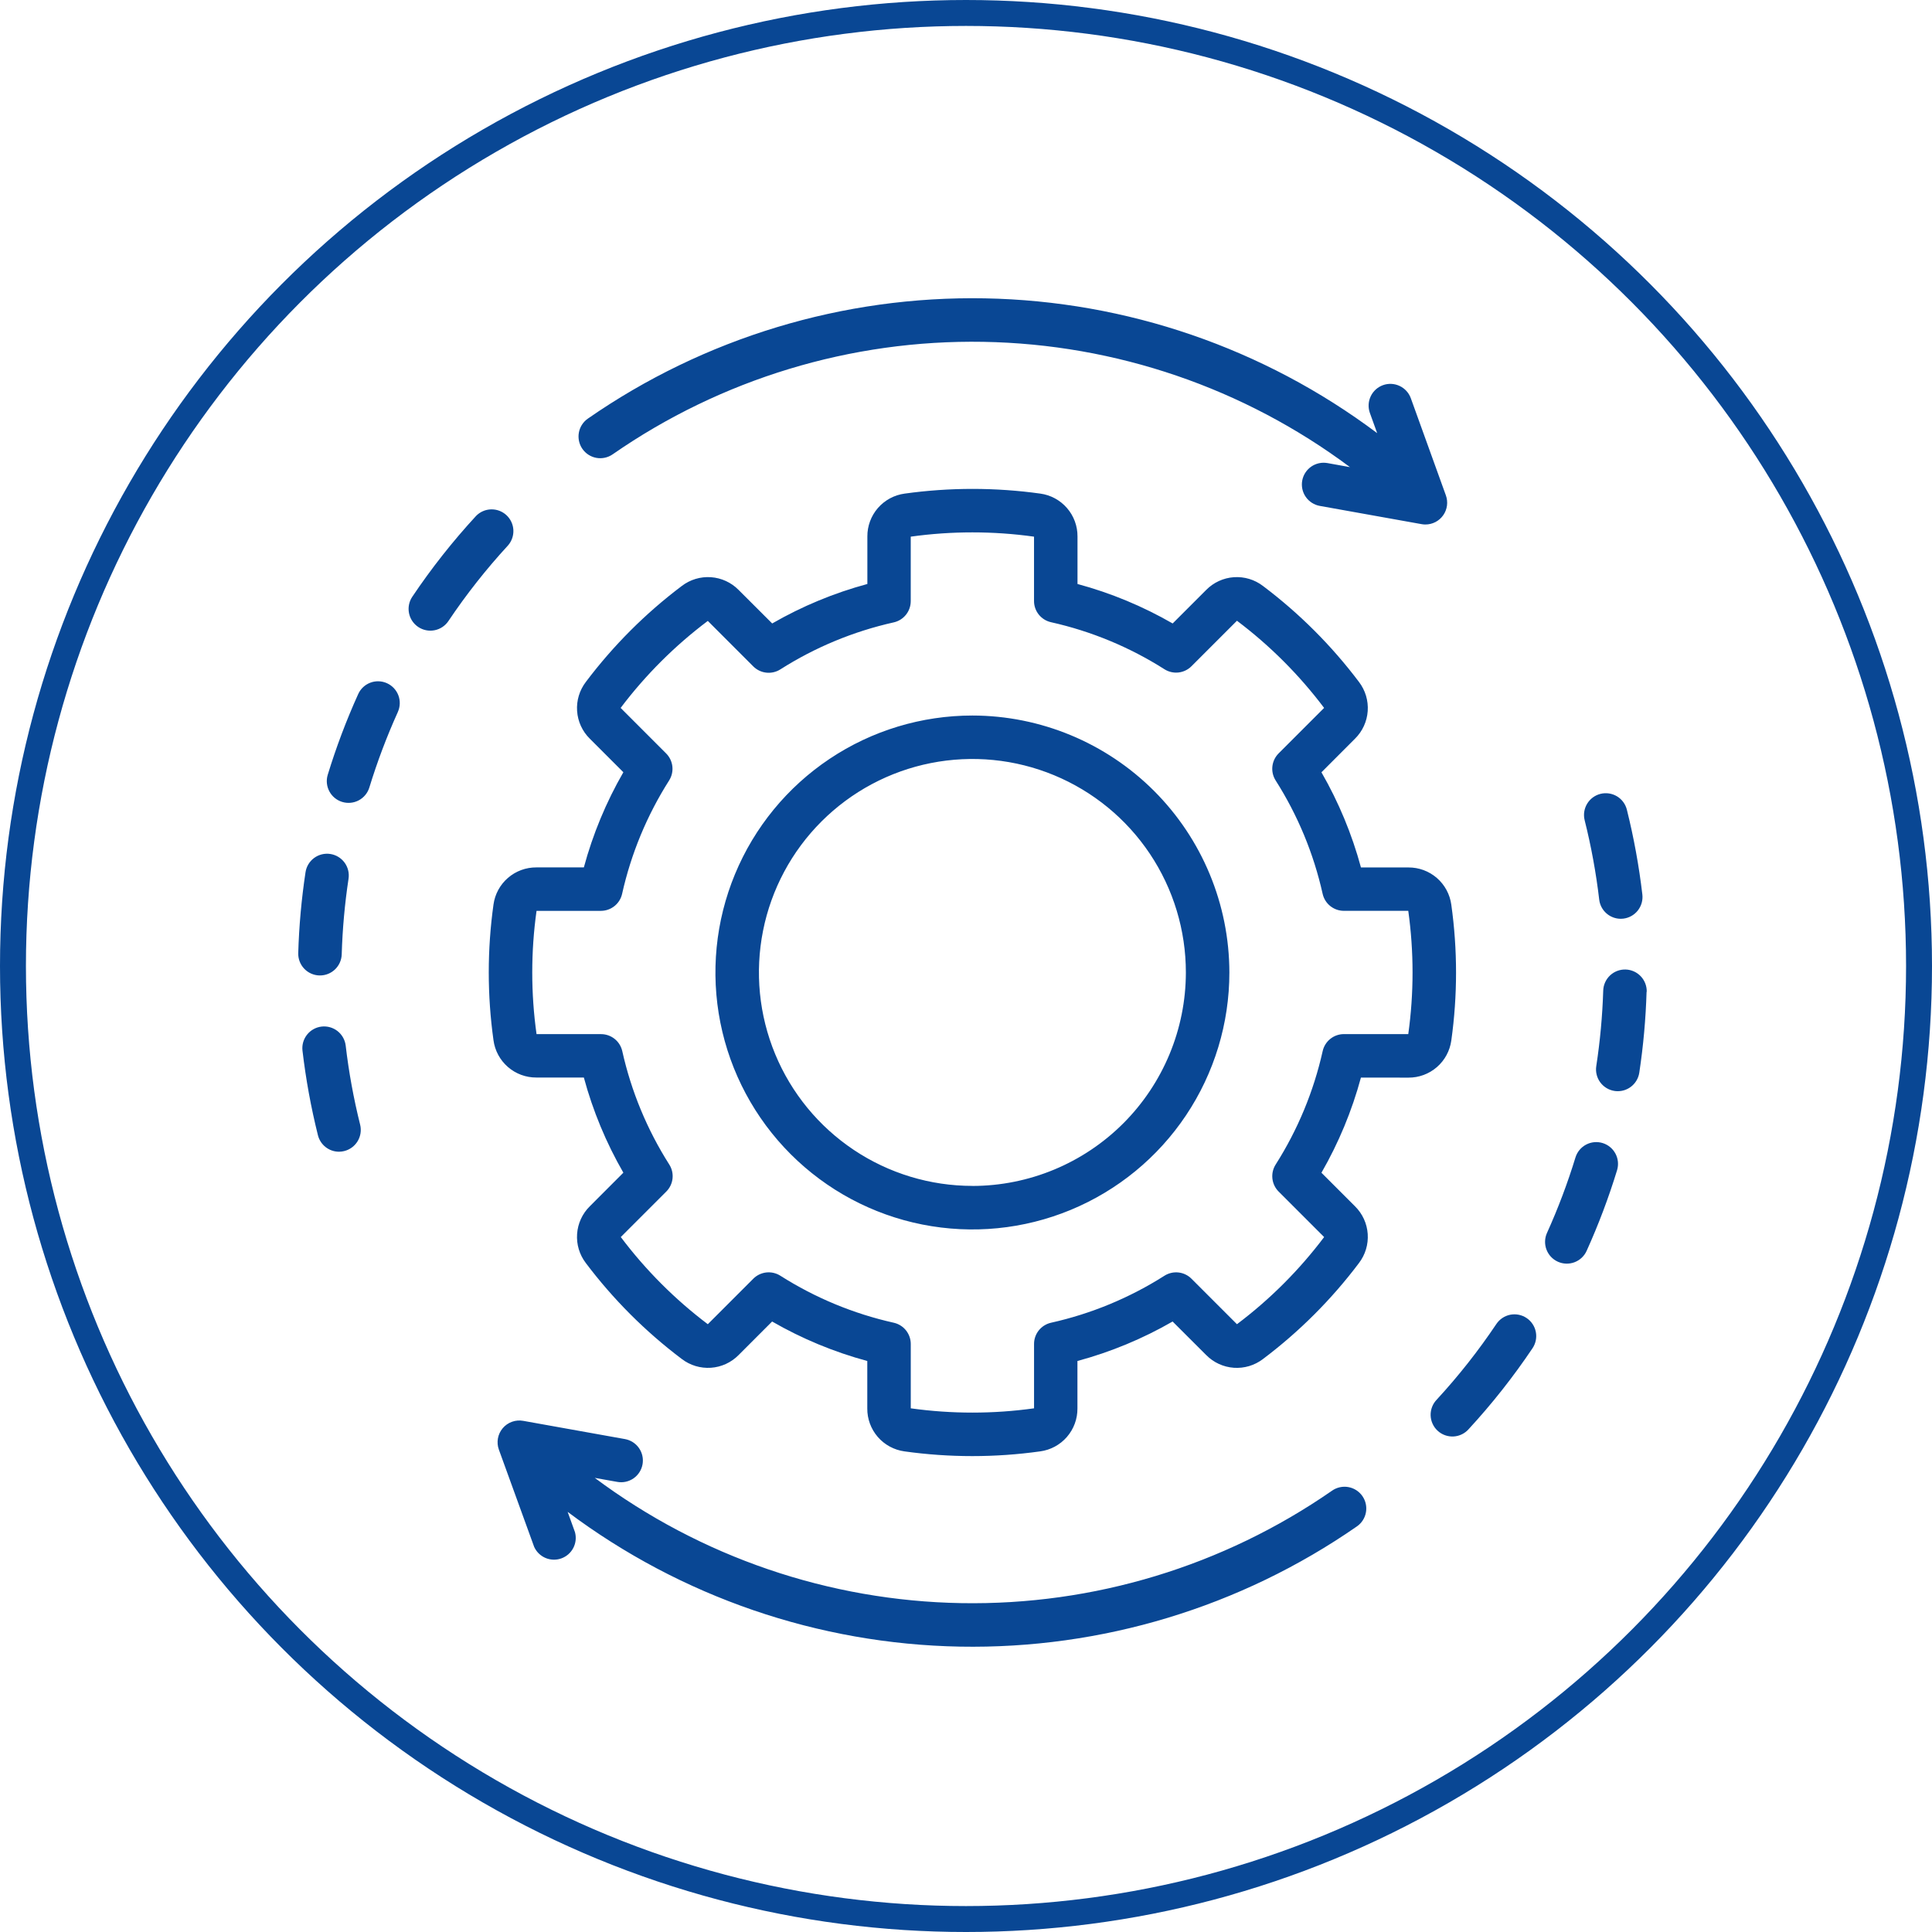 <?xml version="1.0" encoding="UTF-8"?>
<svg xmlns="http://www.w3.org/2000/svg" width="149" height="149" viewBox="0 0 149 149" fill="none">
  <path d="M108.621 83.109C109.427 83.115 110.206 82.826 110.815 82.299C111.423 81.772 111.819 81.041 111.928 80.243C112.415 76.77 112.415 73.247 111.928 69.775C111.821 68.976 111.426 68.243 110.817 67.713C110.209 67.184 109.428 66.895 108.621 66.9H104.96C104.265 64.333 103.241 61.866 101.913 59.561L104.503 56.967C105.077 56.401 105.424 55.644 105.481 54.839C105.537 54.034 105.298 53.237 104.809 52.595C102.699 49.794 100.208 47.303 97.406 45.193C96.766 44.701 95.967 44.46 95.16 44.515C94.354 44.57 93.596 44.918 93.028 45.493L90.438 48.083C88.134 46.755 85.667 45.731 83.099 45.038V41.375C83.104 40.57 82.817 39.791 82.29 39.183C81.763 38.574 81.033 38.178 80.236 38.068C76.764 37.584 73.241 37.584 69.768 38.068C68.969 38.175 68.236 38.57 67.706 39.179C67.177 39.788 66.888 40.569 66.893 41.375V45.038C64.325 45.731 61.858 46.755 59.553 48.083L56.959 45.493C56.393 44.919 55.636 44.572 54.831 44.515C54.026 44.459 53.229 44.698 52.587 45.187C49.786 47.296 47.294 49.788 45.185 52.589C44.693 53.23 44.451 54.029 44.507 54.835C44.562 55.641 44.91 56.4 45.485 56.967L48.075 59.557C46.746 61.862 45.722 64.328 45.028 66.896H41.366C40.562 66.891 39.782 67.178 39.174 67.705C38.565 68.231 38.169 68.961 38.059 69.758C37.573 73.231 37.573 76.754 38.059 80.226C38.166 81.025 38.561 81.758 39.17 82.287C39.779 82.817 40.56 83.106 41.366 83.101H45.028C45.722 85.668 46.746 88.135 48.075 90.44L45.485 93.034C44.911 93.6 44.563 94.357 44.507 95.162C44.45 95.966 44.689 96.764 45.179 97.406C47.288 100.207 49.78 102.698 52.581 104.808C53.222 105.299 54.021 105.54 54.827 105.485C55.633 105.43 56.391 105.082 56.959 104.508L59.547 101.918C61.852 103.246 64.319 104.269 66.887 104.963V108.626C66.881 109.431 67.169 110.21 67.696 110.819C68.223 111.427 68.954 111.823 69.751 111.933C73.224 112.419 76.747 112.419 80.219 111.933C81.019 111.826 81.752 111.431 82.281 110.822C82.81 110.213 83.1 109.432 83.094 108.626V104.963C85.662 104.27 88.13 103.246 90.434 101.918L93.028 104.508C93.595 105.082 94.352 105.429 95.156 105.486C95.961 105.542 96.759 105.303 97.4 104.814C100.202 102.705 102.694 100.214 104.803 97.412C105.295 96.771 105.536 95.972 105.481 95.166C105.426 94.36 105.078 93.601 104.503 93.034L101.913 90.444C103.24 88.139 104.264 85.672 104.958 83.105L108.621 83.109ZM102.007 81.065C101.314 84.168 100.087 87.127 98.382 89.811C98.177 90.132 98.088 90.514 98.13 90.893C98.172 91.272 98.341 91.625 98.61 91.895L102.12 95.405C100.204 97.948 97.942 100.211 95.397 102.126L91.889 98.618C91.62 98.348 91.266 98.178 90.888 98.136C90.509 98.094 90.127 98.183 89.805 98.387C87.121 100.093 84.162 101.32 81.058 102.012C80.686 102.096 80.354 102.303 80.115 102.601C79.877 102.899 79.747 103.269 79.748 103.65V108.613C76.594 109.053 73.394 109.053 70.24 108.613V103.65C70.24 103.269 70.11 102.899 69.872 102.601C69.634 102.303 69.301 102.096 68.929 102.012C65.826 101.319 62.867 100.092 60.183 98.387C59.861 98.183 59.479 98.094 59.1 98.135C58.721 98.177 58.368 98.346 58.098 98.615L54.588 102.126C52.048 100.209 49.789 97.946 47.877 95.403L51.386 91.895C51.655 91.625 51.825 91.272 51.867 90.893C51.909 90.514 51.821 90.133 51.616 89.811C49.91 87.127 48.683 84.168 47.991 81.065C47.907 80.693 47.7 80.36 47.402 80.122C47.104 79.884 46.734 79.754 46.353 79.754H41.379C40.938 76.6 40.938 73.401 41.379 70.247H46.34C46.722 70.247 47.092 70.117 47.389 69.879C47.687 69.641 47.895 69.308 47.978 68.936C48.671 65.833 49.898 62.874 51.604 60.19C51.808 59.868 51.896 59.486 51.854 59.108C51.812 58.729 51.643 58.376 51.373 58.106L47.865 54.596C49.782 52.056 52.045 49.798 54.588 47.886L58.096 51.396C58.366 51.665 58.719 51.834 59.098 51.876C59.477 51.918 59.859 51.829 60.181 51.625C62.864 49.919 65.824 48.693 68.927 47.999C69.299 47.916 69.632 47.708 69.87 47.41C70.108 47.113 70.238 46.743 70.238 46.361V41.388C73.392 40.948 76.591 40.948 79.746 41.388V46.349C79.745 46.73 79.875 47.1 80.113 47.398C80.352 47.695 80.684 47.903 81.056 47.986C84.159 48.68 87.119 49.907 89.803 51.612C90.124 51.816 90.506 51.905 90.885 51.864C91.264 51.822 91.617 51.653 91.887 51.383L95.397 47.873C97.941 49.789 100.203 52.052 102.118 54.596L98.61 58.104C98.341 58.373 98.171 58.727 98.129 59.105C98.087 59.484 98.175 59.866 98.379 60.188C100.086 62.871 101.312 65.831 102.005 68.934C102.089 69.306 102.296 69.639 102.594 69.877C102.892 70.115 103.262 70.245 103.643 70.245H108.609C109.049 73.398 109.049 76.598 108.609 79.752H103.645C103.263 79.752 102.893 79.882 102.595 80.121C102.298 80.359 102.09 80.692 102.007 81.065ZM74.994 55.183C71.074 55.183 67.242 56.345 63.983 58.523C60.724 60.7 58.184 63.795 56.684 67.417C55.184 71.038 54.791 75.022 55.556 78.867C56.321 82.711 58.208 86.242 60.98 89.014C63.751 91.785 67.283 93.673 71.127 94.437C74.972 95.202 78.957 94.809 82.578 93.309C86.199 91.809 89.295 89.269 91.472 86.01C93.65 82.751 94.812 78.92 94.812 75.001C94.806 69.746 92.716 64.709 89.001 60.994C85.285 57.279 80.248 55.189 74.994 55.183ZM74.994 91.459C71.737 91.459 68.554 90.493 65.847 88.684C63.139 86.875 61.029 84.304 59.783 81.295C58.537 78.287 58.211 74.977 58.847 71.783C59.482 68.59 61.051 65.656 63.354 63.354C65.657 61.052 68.591 59.484 71.784 58.85C74.978 58.215 78.289 58.541 81.297 59.788C84.305 61.035 86.876 63.145 88.685 65.853C90.493 68.561 91.458 71.744 91.457 75.001C91.452 79.365 89.716 83.549 86.63 86.636C83.543 89.722 79.359 91.458 74.994 91.463V91.459ZM39.181 42.063C37.502 43.886 35.965 45.836 34.584 47.894C34.462 48.077 34.304 48.234 34.12 48.357C33.937 48.479 33.731 48.564 33.515 48.606C33.298 48.649 33.076 48.649 32.86 48.605C32.643 48.562 32.438 48.476 32.255 48.353C32.072 48.231 31.915 48.073 31.792 47.889C31.67 47.706 31.585 47.5 31.543 47.284C31.5 47.067 31.5 46.845 31.544 46.629C31.587 46.412 31.673 46.207 31.796 46.024C33.274 43.823 34.918 41.739 36.715 39.79C37.02 39.477 37.435 39.295 37.872 39.284C38.308 39.272 38.732 39.431 39.054 39.727C39.375 40.023 39.568 40.433 39.592 40.869C39.615 41.305 39.468 41.733 39.181 42.063ZM44.916 34.619C44.663 34.254 44.565 33.803 44.643 33.365C44.722 32.928 44.971 32.539 45.336 32.285C54.314 26.053 65.027 22.808 75.954 23.009C86.881 23.21 97.467 26.847 106.21 33.405L105.646 31.841C105.498 31.423 105.522 30.964 105.712 30.564C105.901 30.164 106.242 29.855 106.658 29.704C107.075 29.554 107.534 29.575 107.935 29.762C108.337 29.948 108.648 30.287 108.802 30.702L111.509 38.203C111.6 38.456 111.63 38.728 111.594 38.995C111.558 39.262 111.459 39.517 111.304 39.737C111.149 39.958 110.943 40.138 110.704 40.262C110.465 40.386 110.199 40.45 109.93 40.45C109.831 40.451 109.732 40.441 109.634 40.423L101.785 39.016C101.568 38.977 101.361 38.896 101.176 38.777C100.99 38.658 100.83 38.504 100.704 38.323C100.578 38.143 100.489 37.939 100.442 37.724C100.395 37.508 100.39 37.286 100.429 37.069C100.468 36.852 100.549 36.645 100.668 36.46C100.787 36.274 100.941 36.114 101.122 35.988C101.303 35.862 101.507 35.773 101.722 35.726C101.937 35.679 102.159 35.675 102.376 35.714L104.113 36.026C95.934 29.921 86.044 26.54 75.839 26.363C65.635 26.187 55.633 29.222 47.248 35.04C46.883 35.293 46.432 35.391 45.995 35.312C45.558 35.233 45.17 34.984 44.916 34.619ZM27.776 86.743C27.881 87.174 27.812 87.629 27.583 88.009C27.354 88.389 26.984 88.663 26.553 88.771C26.42 88.805 26.284 88.823 26.146 88.823C25.772 88.823 25.408 88.698 25.113 88.467C24.819 88.236 24.609 87.914 24.519 87.55C23.982 85.398 23.584 83.213 23.326 81.01C23.28 80.572 23.41 80.133 23.686 79.789C23.961 79.445 24.361 79.223 24.799 79.172C25.237 79.121 25.678 79.244 26.026 79.515C26.373 79.786 26.601 80.183 26.658 80.62C26.899 82.683 27.273 84.728 27.776 86.743ZM23.001 73.503C23.062 71.415 23.25 69.333 23.563 67.267C23.596 67.049 23.671 66.84 23.785 66.652C23.899 66.463 24.049 66.299 24.227 66.168C24.404 66.037 24.605 65.943 24.819 65.89C25.033 65.837 25.255 65.827 25.473 65.86C25.691 65.893 25.9 65.969 26.089 66.083C26.277 66.197 26.442 66.347 26.572 66.524C26.703 66.701 26.797 66.903 26.85 67.117C26.903 67.331 26.913 67.553 26.88 67.77C26.588 69.702 26.412 71.649 26.354 73.602C26.341 74.038 26.158 74.452 25.845 74.756C25.532 75.059 25.113 75.229 24.676 75.229H24.626C24.182 75.215 23.761 75.026 23.456 74.702C23.152 74.379 22.988 73.948 23.001 73.503ZM30.682 54.914C29.825 56.808 29.091 58.755 28.482 60.742C28.35 61.165 28.056 61.519 27.664 61.726C27.272 61.933 26.814 61.976 26.39 61.846C25.966 61.717 25.611 61.425 25.402 61.034C25.192 60.643 25.146 60.185 25.274 59.76C25.924 57.635 26.709 55.554 27.625 53.529C27.715 53.328 27.845 53.147 28.005 52.996C28.166 52.845 28.355 52.728 28.561 52.65C28.767 52.572 28.986 52.536 29.207 52.543C29.427 52.55 29.643 52.6 29.844 52.691C30.045 52.782 30.226 52.911 30.377 53.072C30.527 53.232 30.645 53.421 30.723 53.627C30.801 53.833 30.837 54.053 30.83 54.273C30.823 54.493 30.773 54.71 30.682 54.91V54.914ZM122.212 63.258C122.104 62.826 122.173 62.369 122.402 61.988C122.631 61.606 123.003 61.332 123.434 61.224C123.866 61.116 124.323 61.185 124.705 61.414C125.086 61.643 125.361 62.015 125.468 62.447C126.005 64.599 126.403 66.784 126.662 68.987C126.713 69.428 126.587 69.871 126.312 70.22C126.037 70.569 125.635 70.794 125.194 70.847C125.128 70.855 125.063 70.859 124.997 70.859C124.586 70.858 124.19 70.707 123.884 70.434C123.577 70.161 123.381 69.784 123.334 69.377C123.092 67.315 122.717 65.271 122.212 63.258ZM126.987 76.493C126.925 78.582 126.737 80.664 126.425 82.73C126.365 83.126 126.164 83.488 125.86 83.749C125.557 84.011 125.169 84.155 124.768 84.155C124.683 84.155 124.598 84.149 124.514 84.136C124.296 84.103 124.087 84.028 123.899 83.914C123.71 83.8 123.546 83.65 123.415 83.473C123.284 83.296 123.19 83.094 123.137 82.88C123.084 82.666 123.074 82.444 123.107 82.226C123.403 80.296 123.582 78.35 123.644 76.399C123.657 75.954 123.846 75.533 124.17 75.227C124.494 74.922 124.926 74.758 125.371 74.771C125.816 74.784 126.237 74.973 126.543 75.297C126.848 75.621 127.012 76.053 126.999 76.498L126.987 76.493ZM118.192 103.977C116.714 106.178 115.07 108.262 113.274 110.211C113.127 110.38 112.947 110.518 112.746 110.616C112.544 110.715 112.325 110.772 112.101 110.784C111.877 110.796 111.653 110.763 111.442 110.687C111.231 110.612 111.038 110.494 110.873 110.342C110.708 110.19 110.575 110.007 110.483 109.803C110.39 109.599 110.339 109.378 110.333 109.154C110.327 108.93 110.366 108.707 110.448 108.498C110.529 108.289 110.652 108.099 110.808 107.938C112.488 106.115 114.024 104.165 115.405 102.107C115.528 101.924 115.685 101.767 115.869 101.645C116.052 101.523 116.258 101.438 116.474 101.395C116.691 101.353 116.913 101.353 117.129 101.397C117.345 101.44 117.551 101.526 117.734 101.649C117.917 101.771 118.074 101.929 118.196 102.113C118.318 102.296 118.403 102.502 118.445 102.718C118.488 102.934 118.487 103.157 118.444 103.373C118.4 103.589 118.315 103.794 118.192 103.977ZM124.716 90.236C124.066 92.362 123.28 94.443 122.365 96.468C122.182 96.874 121.845 97.19 121.429 97.347C121.012 97.504 120.551 97.489 120.145 97.306C119.74 97.123 119.424 96.786 119.267 96.37C119.11 95.953 119.124 95.492 119.307 95.086C120.163 93.193 120.897 91.246 121.505 89.259C121.637 88.836 121.931 88.482 122.323 88.275C122.715 88.068 123.173 88.025 123.597 88.154C124.021 88.284 124.377 88.576 124.586 88.967C124.795 89.358 124.841 89.816 124.714 90.24L124.716 90.236ZM105.071 115.382C105.325 115.747 105.423 116.198 105.344 116.636C105.266 117.073 105.017 117.462 104.652 117.716C95.673 123.947 84.961 127.192 74.034 126.991C63.107 126.791 52.521 123.154 43.778 116.598L44.342 118.16C44.455 118.568 44.41 119.002 44.216 119.378C44.022 119.753 43.694 120.042 43.296 120.186C42.899 120.329 42.462 120.318 42.073 120.154C41.683 119.989 41.37 119.684 41.196 119.299L38.474 111.798C38.374 111.521 38.349 111.223 38.401 110.933C38.453 110.643 38.581 110.372 38.77 110.147C38.961 109.922 39.206 109.751 39.484 109.651C39.761 109.551 40.059 109.526 40.349 109.578L48.198 110.985C48.415 111.024 48.622 111.105 48.808 111.224C48.993 111.343 49.154 111.497 49.279 111.678C49.405 111.858 49.494 112.062 49.541 112.277C49.589 112.493 49.593 112.715 49.554 112.932C49.515 113.149 49.434 113.356 49.315 113.541C49.196 113.727 49.042 113.887 48.861 114.013C48.68 114.139 48.477 114.228 48.261 114.275C48.046 114.322 47.824 114.326 47.607 114.287L45.871 113.977C54.049 120.081 63.94 123.461 74.144 123.637C84.348 123.814 94.35 120.778 102.735 114.961C102.916 114.835 103.12 114.746 103.335 114.699C103.551 114.652 103.773 114.648 103.99 114.687C104.207 114.726 104.414 114.808 104.6 114.927C104.785 115.046 104.945 115.201 105.071 115.382Z" fill="#094794"></path>
  <circle cx="74.5" cy="74.5" r="73.5" stroke="#094794" stroke-width="2"></circle>
</svg>

